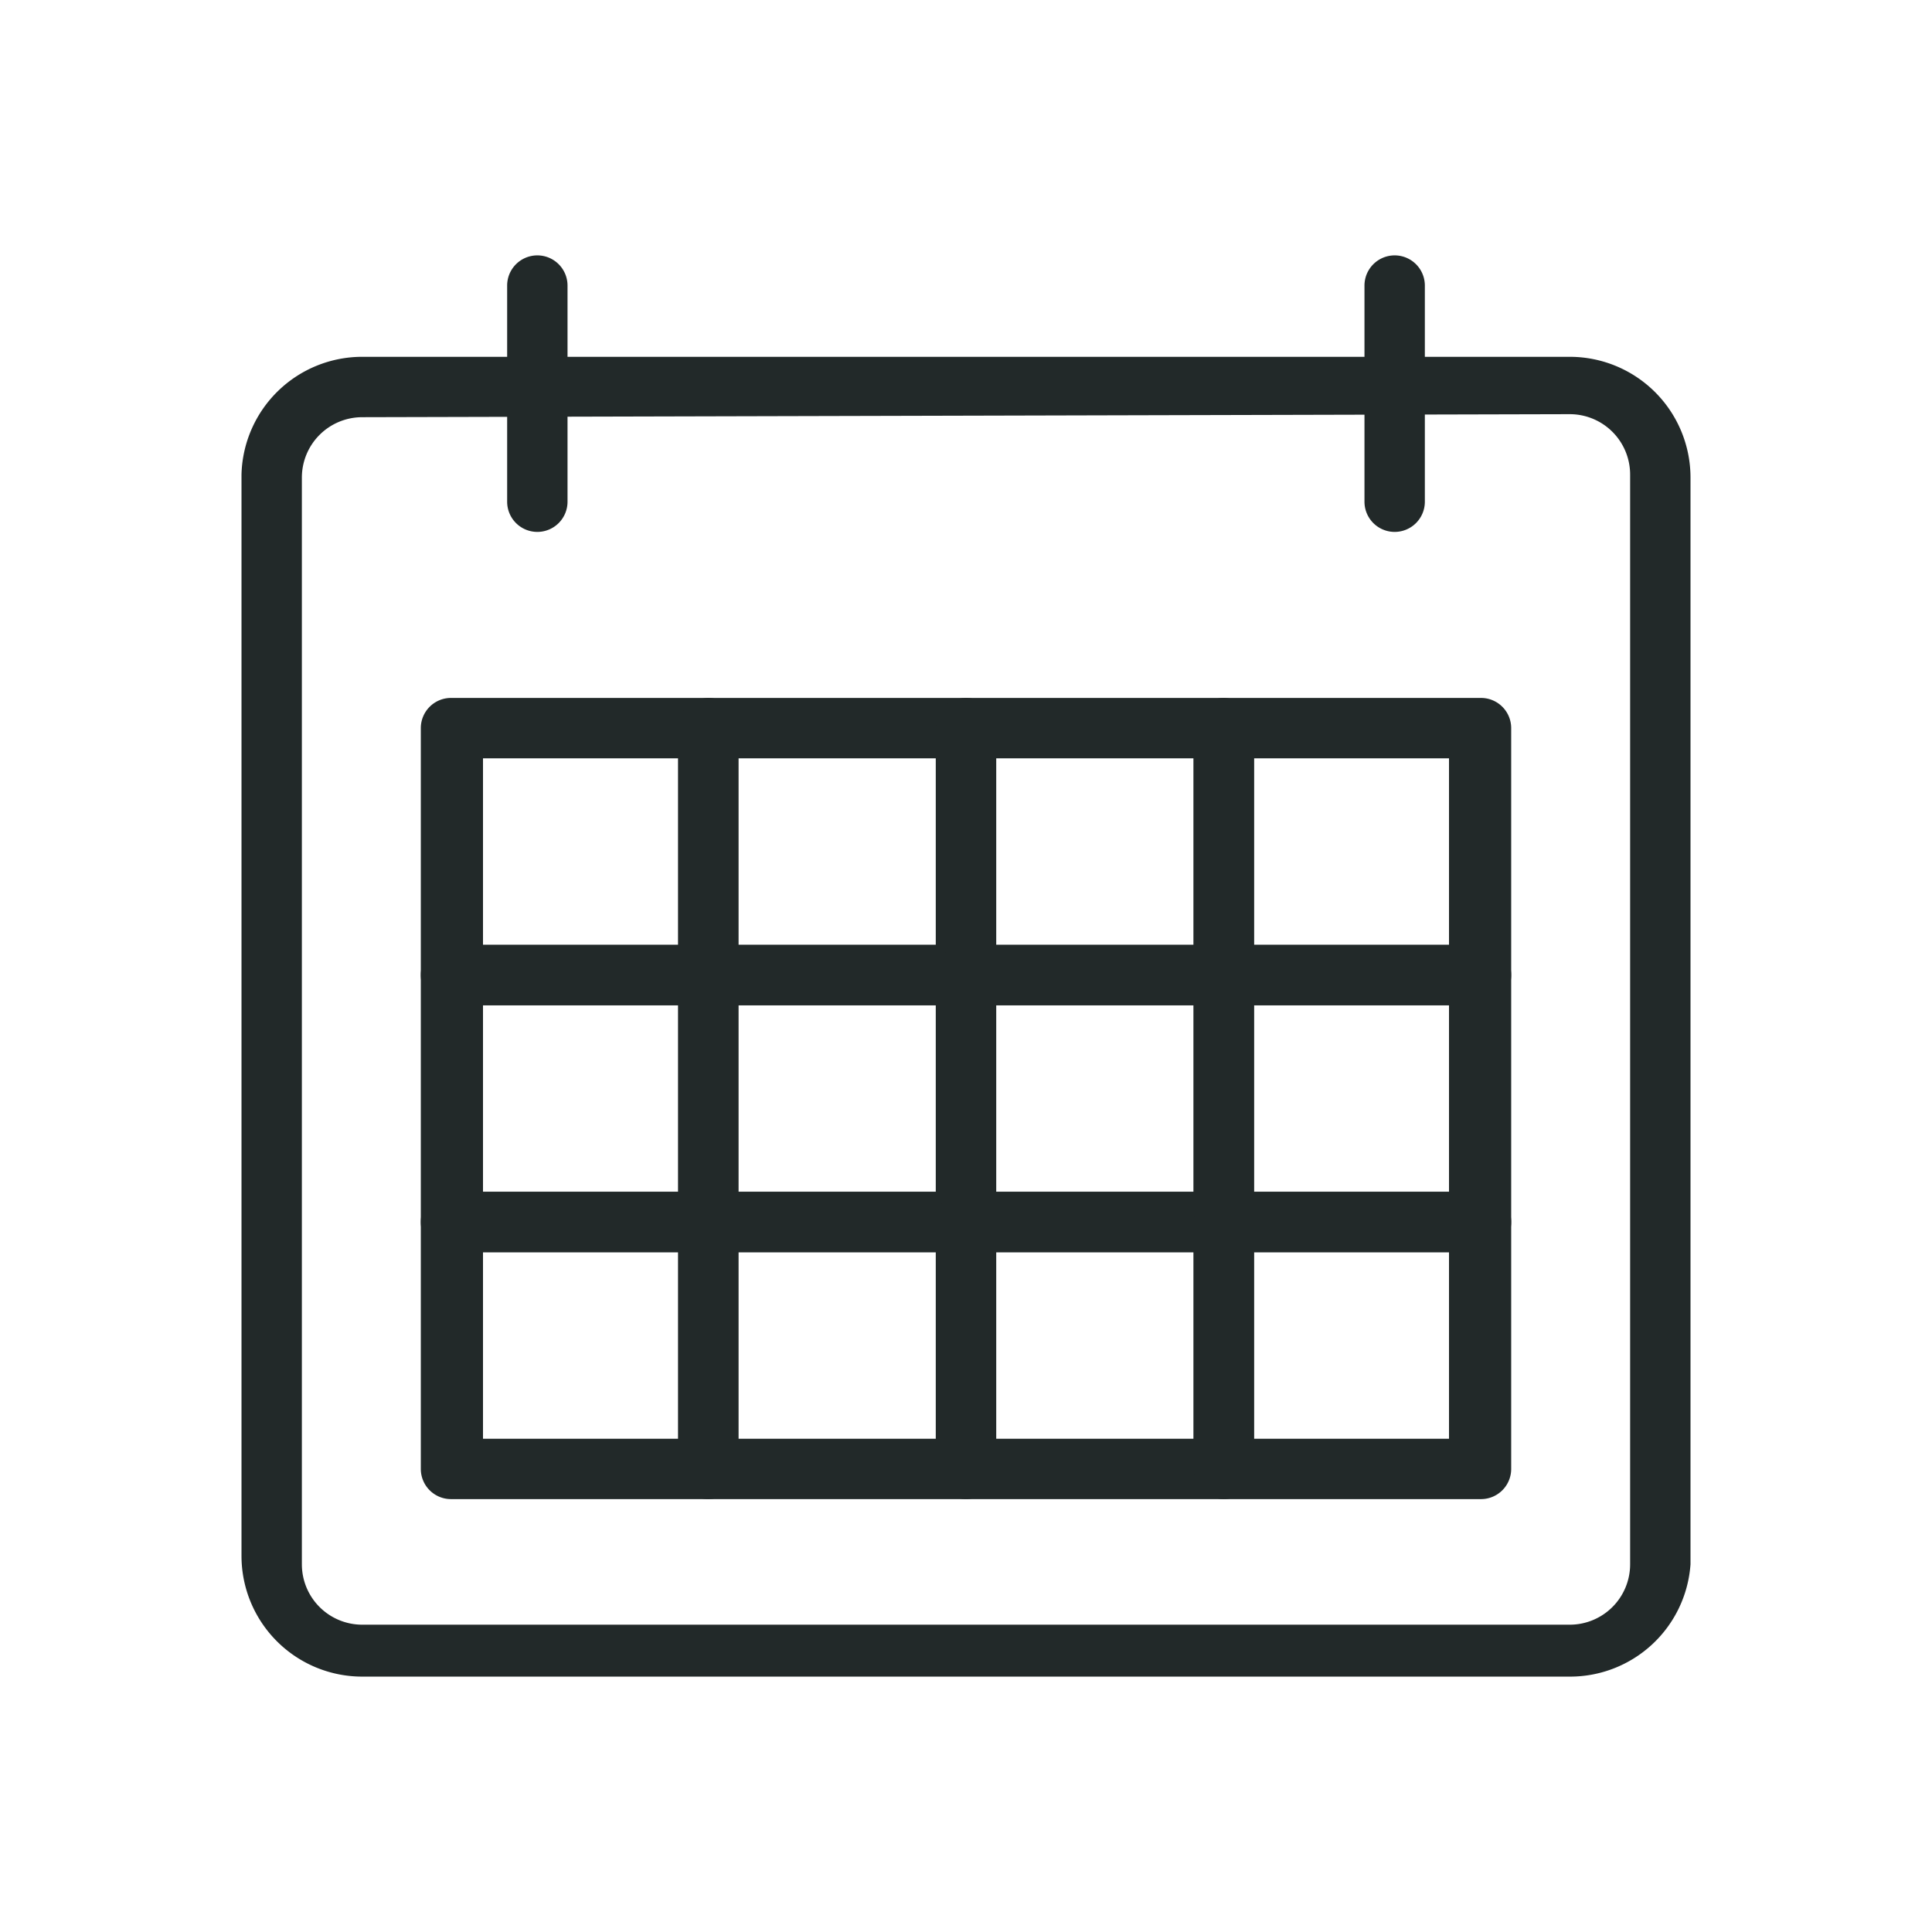 <svg xmlns="http://www.w3.org/2000/svg" viewBox="0 0 32 32"><defs><style>.cls-1{fill:#222929;}</style></defs><g id="Icons"><path class="cls-1" d="M26,27.77H6a2,2,0,0,1-2-2V7.86A2,2,0,0,1,6,5.91H26a2,2,0,0,1,2,2v18A2,2,0,0,1,26,27.77ZM6,6.91a1,1,0,0,0-1,1v18a1,1,0,0,0,1,1H26a1,1,0,0,0,1-1V7.86a1,1,0,0,0-1-1Z"/><path class="cls-1" d="M23.1,8.81a.5.5,0,0,1-.5-.5V4.73a.5.5,0,0,1,1,0V8.31A.5.5,0,0,1,23.1,8.81Z"/><path class="cls-1" d="M8.9,8.81a.5.5,0,0,1-.5-.5V4.73a.5.5,0,0,1,1,0V8.31A.5.5,0,0,1,8.9,8.81Z"/><path class="cls-1" d="M11.73,16.65H7.47a.5.5,0,0,1-.5-.5V12.06a.5.5,0,0,1,.5-.5h4.26a.5.5,0,0,1,.5.5v4.09A.5.5,0,0,1,11.73,16.65ZM8,15.65h3.26V12.56H8Z"/><path class="cls-1" d="M16,16.65H11.73a.5.5,0,0,1-.5-.5V12.06a.51.51,0,0,1,.5-.5H16a.5.5,0,0,1,.5.5v4.09A.5.5,0,0,1,16,16.65Zm-3.77-1H15.5V12.56H12.23Z"/><path class="cls-1" d="M20.27,16.65H16a.5.5,0,0,1-.5-.5V12.06a.5.5,0,0,1,.5-.5h4.27a.51.51,0,0,1,.5.5v4.09A.5.5,0,0,1,20.27,16.65Zm-3.77-1h3.27V12.56H16.5Z"/><path class="cls-1" d="M24.53,16.65H20.27a.5.5,0,0,1-.5-.5V12.06a.5.5,0,0,1,.5-.5h4.26a.5.5,0,0,1,.5.5v4.09A.5.5,0,0,1,24.53,16.65Zm-3.76-1H24V12.56H20.77Z"/><path class="cls-1" d="M11.73,20.74H7.47a.5.5,0,0,1-.5-.5V16.15a.5.5,0,0,1,.5-.5h4.26a.5.5,0,0,1,.5.5v4.09A.5.5,0,0,1,11.73,20.74ZM8,19.74h3.26V16.65H8Z"/><path class="cls-1" d="M16,20.74H11.73a.5.5,0,0,1-.5-.5V16.15a.51.51,0,0,1,.5-.5H16a.5.5,0,0,1,.5.5v4.09A.5.5,0,0,1,16,20.74Zm-3.77-1H15.5V16.65H12.23Z"/><path class="cls-1" d="M20.27,20.74H16a.5.5,0,0,1-.5-.5V16.15a.5.5,0,0,1,.5-.5h4.27a.51.51,0,0,1,.5.5v4.09A.5.5,0,0,1,20.27,20.74Zm-3.77-1h3.27V16.65H16.5Z"/><path class="cls-1" d="M24.53,20.74H20.27a.5.5,0,0,1-.5-.5V16.15a.5.5,0,0,1,.5-.5h4.26a.5.5,0,0,1,.5.5v4.09A.5.5,0,0,1,24.53,20.74Zm-3.76-1H24V16.65H20.77Z"/><path class="cls-1" d="M11.73,24.83H7.47a.5.5,0,0,1-.5-.5V20.24a.5.5,0,0,1,.5-.5h4.26a.5.5,0,0,1,.5.5v4.09A.5.5,0,0,1,11.73,24.83ZM8,23.83h3.26V20.74H8Z"/><path class="cls-1" d="M16,24.83H11.73a.5.5,0,0,1-.5-.5V20.24a.51.51,0,0,1,.5-.5H16a.5.5,0,0,1,.5.5v4.09A.5.5,0,0,1,16,24.83Zm-3.77-1H15.5V20.74H12.23Z"/><path class="cls-1" d="M20.27,24.83H16a.5.5,0,0,1-.5-.5V20.24a.5.5,0,0,1,.5-.5h4.27a.51.51,0,0,1,.5.5v4.09A.5.5,0,0,1,20.27,24.83Zm-3.77-1h3.27V20.74H16.5Z"/><path class="cls-1" d="M24.53,24.83H20.27a.5.5,0,0,1-.5-.5V20.24a.5.5,0,0,1,.5-.5h4.26a.5.5,0,0,1,.5.5v4.09A.5.5,0,0,1,24.53,24.83Zm-3.76-1H24V20.74H20.77Z"/></g></svg>